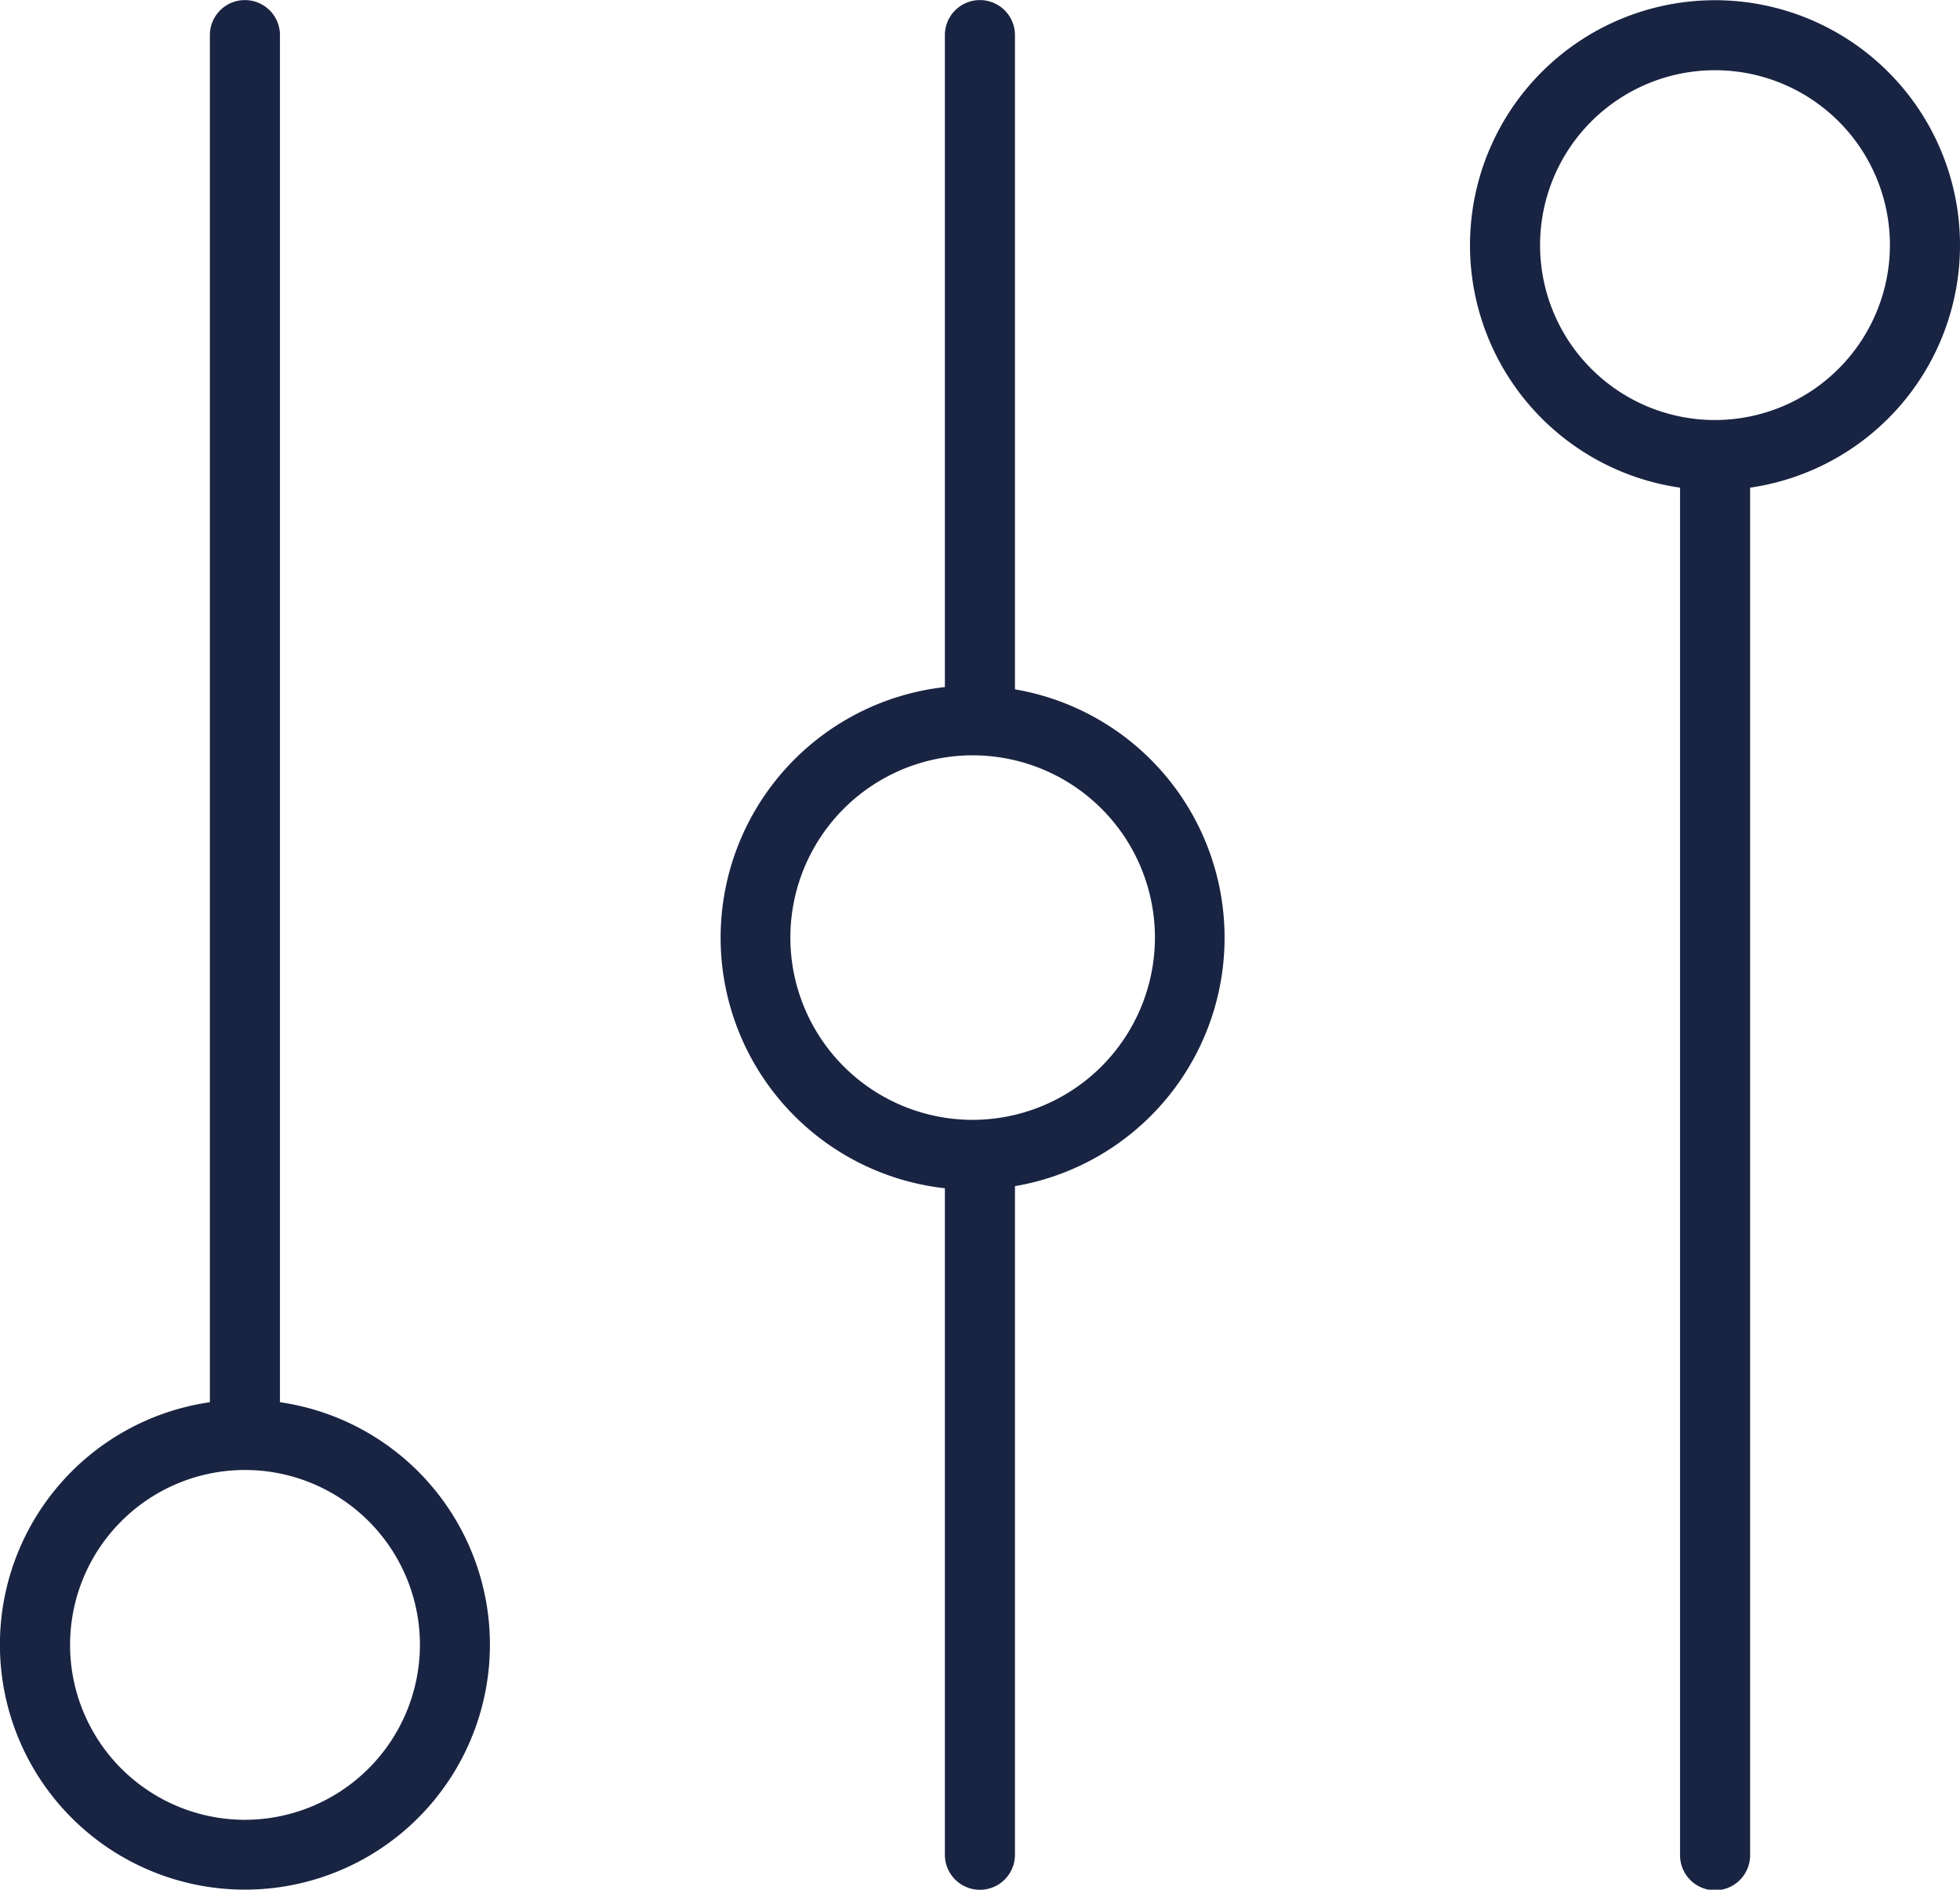 <svg xmlns="http://www.w3.org/2000/svg" width="12" height="11.571" viewBox="0 0 12 11.571">
  <g id="Group_2996" data-name="Group 2996" transform="translate(0 -10.567)">
    <path id="Path_9207" data-name="Path 9207" d="M1.714,8.8V.429a.214.214,0,0,0-.429,0V8.8a1.5,1.5,0,1,0,.429,0ZM1.5,11.357a1.071,1.071,0,1,1,1.071-1.071A1.073,1.073,0,0,1,1.5,11.357Z" transform="translate(0 10.353)" fill="#192342"/>
    <path id="Path_9208" data-name="Path 9208" d="M6.214,4.435V.429a.214.214,0,0,0-.429,0V4.421a1.544,1.544,0,0,0,0,3.069v4.081a.214.214,0,0,0,.429,0V7.477a1.543,1.543,0,0,0,0-3.042ZM5.956,7.071A1.116,1.116,0,1,1,7.071,5.956,1.117,1.117,0,0,1,5.956,7.071Z" transform="translate(0 10.353)" fill="#192342"/>
    <path id="Path_9209" data-name="Path 9209" d="M12,1.714A1.5,1.5,0,1,0,10.286,3.2v8.374a.214.214,0,1,0,.429,0V3.2A1.5,1.5,0,0,0,12,1.714ZM10.5,2.786a1.071,1.071,0,1,1,1.071-1.071A1.073,1.073,0,0,1,10.5,2.786Z" transform="translate(0 10.353)" fill="#192342"/>
  </g>
</svg>
